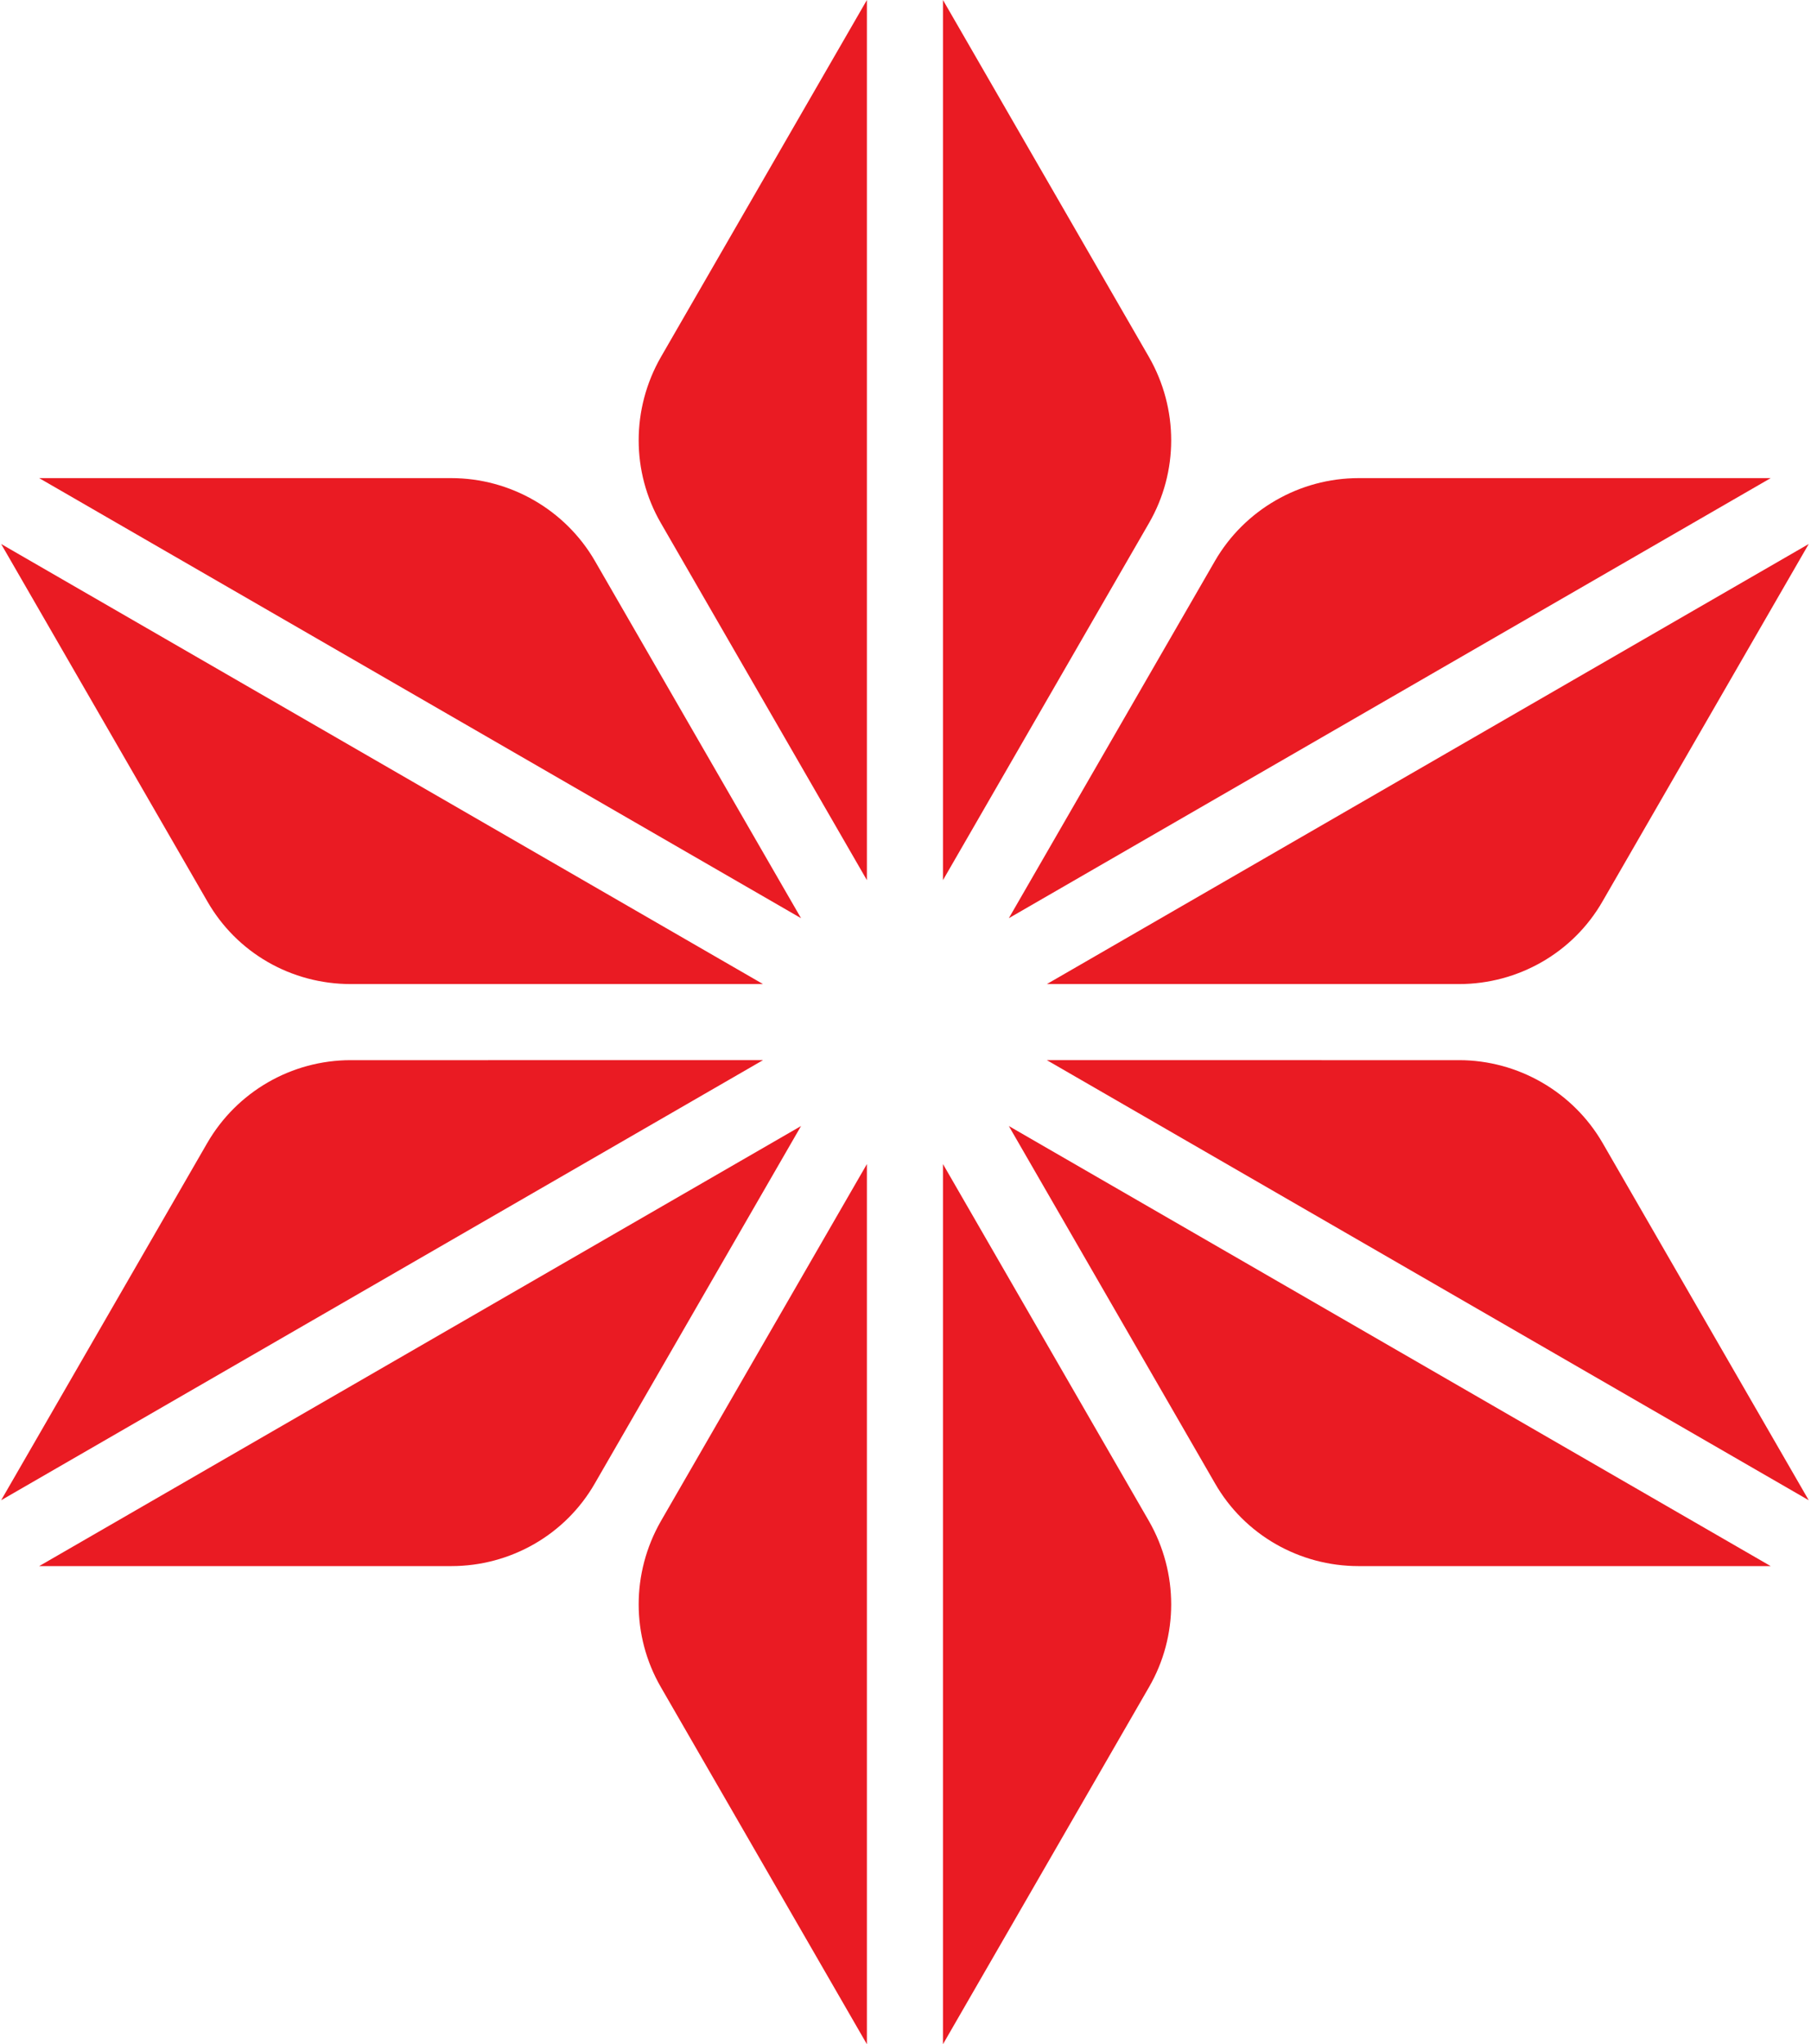 <?xml version="1.0" encoding="UTF-8"?> <!-- Generator: Adobe Illustrator 23.0.2, SVG Export Plug-In . SVG Version: 6.00 Build 0) --> <svg xmlns="http://www.w3.org/2000/svg" xmlns:xlink="http://www.w3.org/1999/xlink" id="Layer_1" x="0px" y="0px" viewBox="0 0 319 360" style="enable-background:new 0 0 319 360;" xml:space="preserve"> <style type="text/css"> .st0{fill:#EA1B23;} </style> <g> <g> <path class="st0" d="M202.4,62.9L166.1,0v155l36.3-62.9C207.6,83.1,207.6,72,202.4,62.9z"></path> <path class="st0" d="M116.4,62.9L152.7,0v155l-36.3-62.9C111.2,83.1,111.2,72,116.4,62.9z"></path> </g> <g> <path class="st0" d="M282.3,158.7l36.3-62.9l-134.2,77.5H257C267.4,173.3,277.1,167.8,282.3,158.7z"></path> <path class="st0" d="M239.3,84.2h72.6l-134.2,77.5L214,98.8C219.2,89.8,228.9,84.2,239.3,84.2z"></path> </g> <g> <path class="st0" d="M36.5,158.7L0.2,95.8l134.2,77.5H61.8C51.3,173.3,41.7,167.8,36.5,158.7z"></path> <path class="st0" d="M79.5,84.2H6.9l134.2,77.5l-36.3-62.9C99.6,89.8,89.9,84.2,79.5,84.2z"></path> </g> <g> <g> <path class="st0" d="M202.4,297.1L166.1,360V205l36.3,62.9C207.6,277,207.6,288.1,202.4,297.1z"></path> <path class="st0" d="M116.4,297.1l36.3,62.9V205l-36.3,62.9C111.2,277,111.2,288.1,116.4,297.1z"></path> </g> <g> <path class="st0" d="M282.3,201.3l36.3,62.9l-134.2-77.5H257C267.4,186.7,277.1,192.3,282.3,201.3z"></path> <path class="st0" d="M239.3,275.8h72.6l-134.2-77.5l36.3,62.9C219.2,270.3,228.9,275.8,239.3,275.8z"></path> </g> <g> <path class="st0" d="M36.5,201.3L0.2,264.2l134.2-77.5H61.8C51.3,186.7,41.7,192.3,36.5,201.3z"></path> <path class="st0" d="M79.5,275.8H6.9l134.2-77.5l-36.3,62.9C99.6,270.3,89.9,275.8,79.5,275.8z"></path> </g> </g> </g> </svg> 
